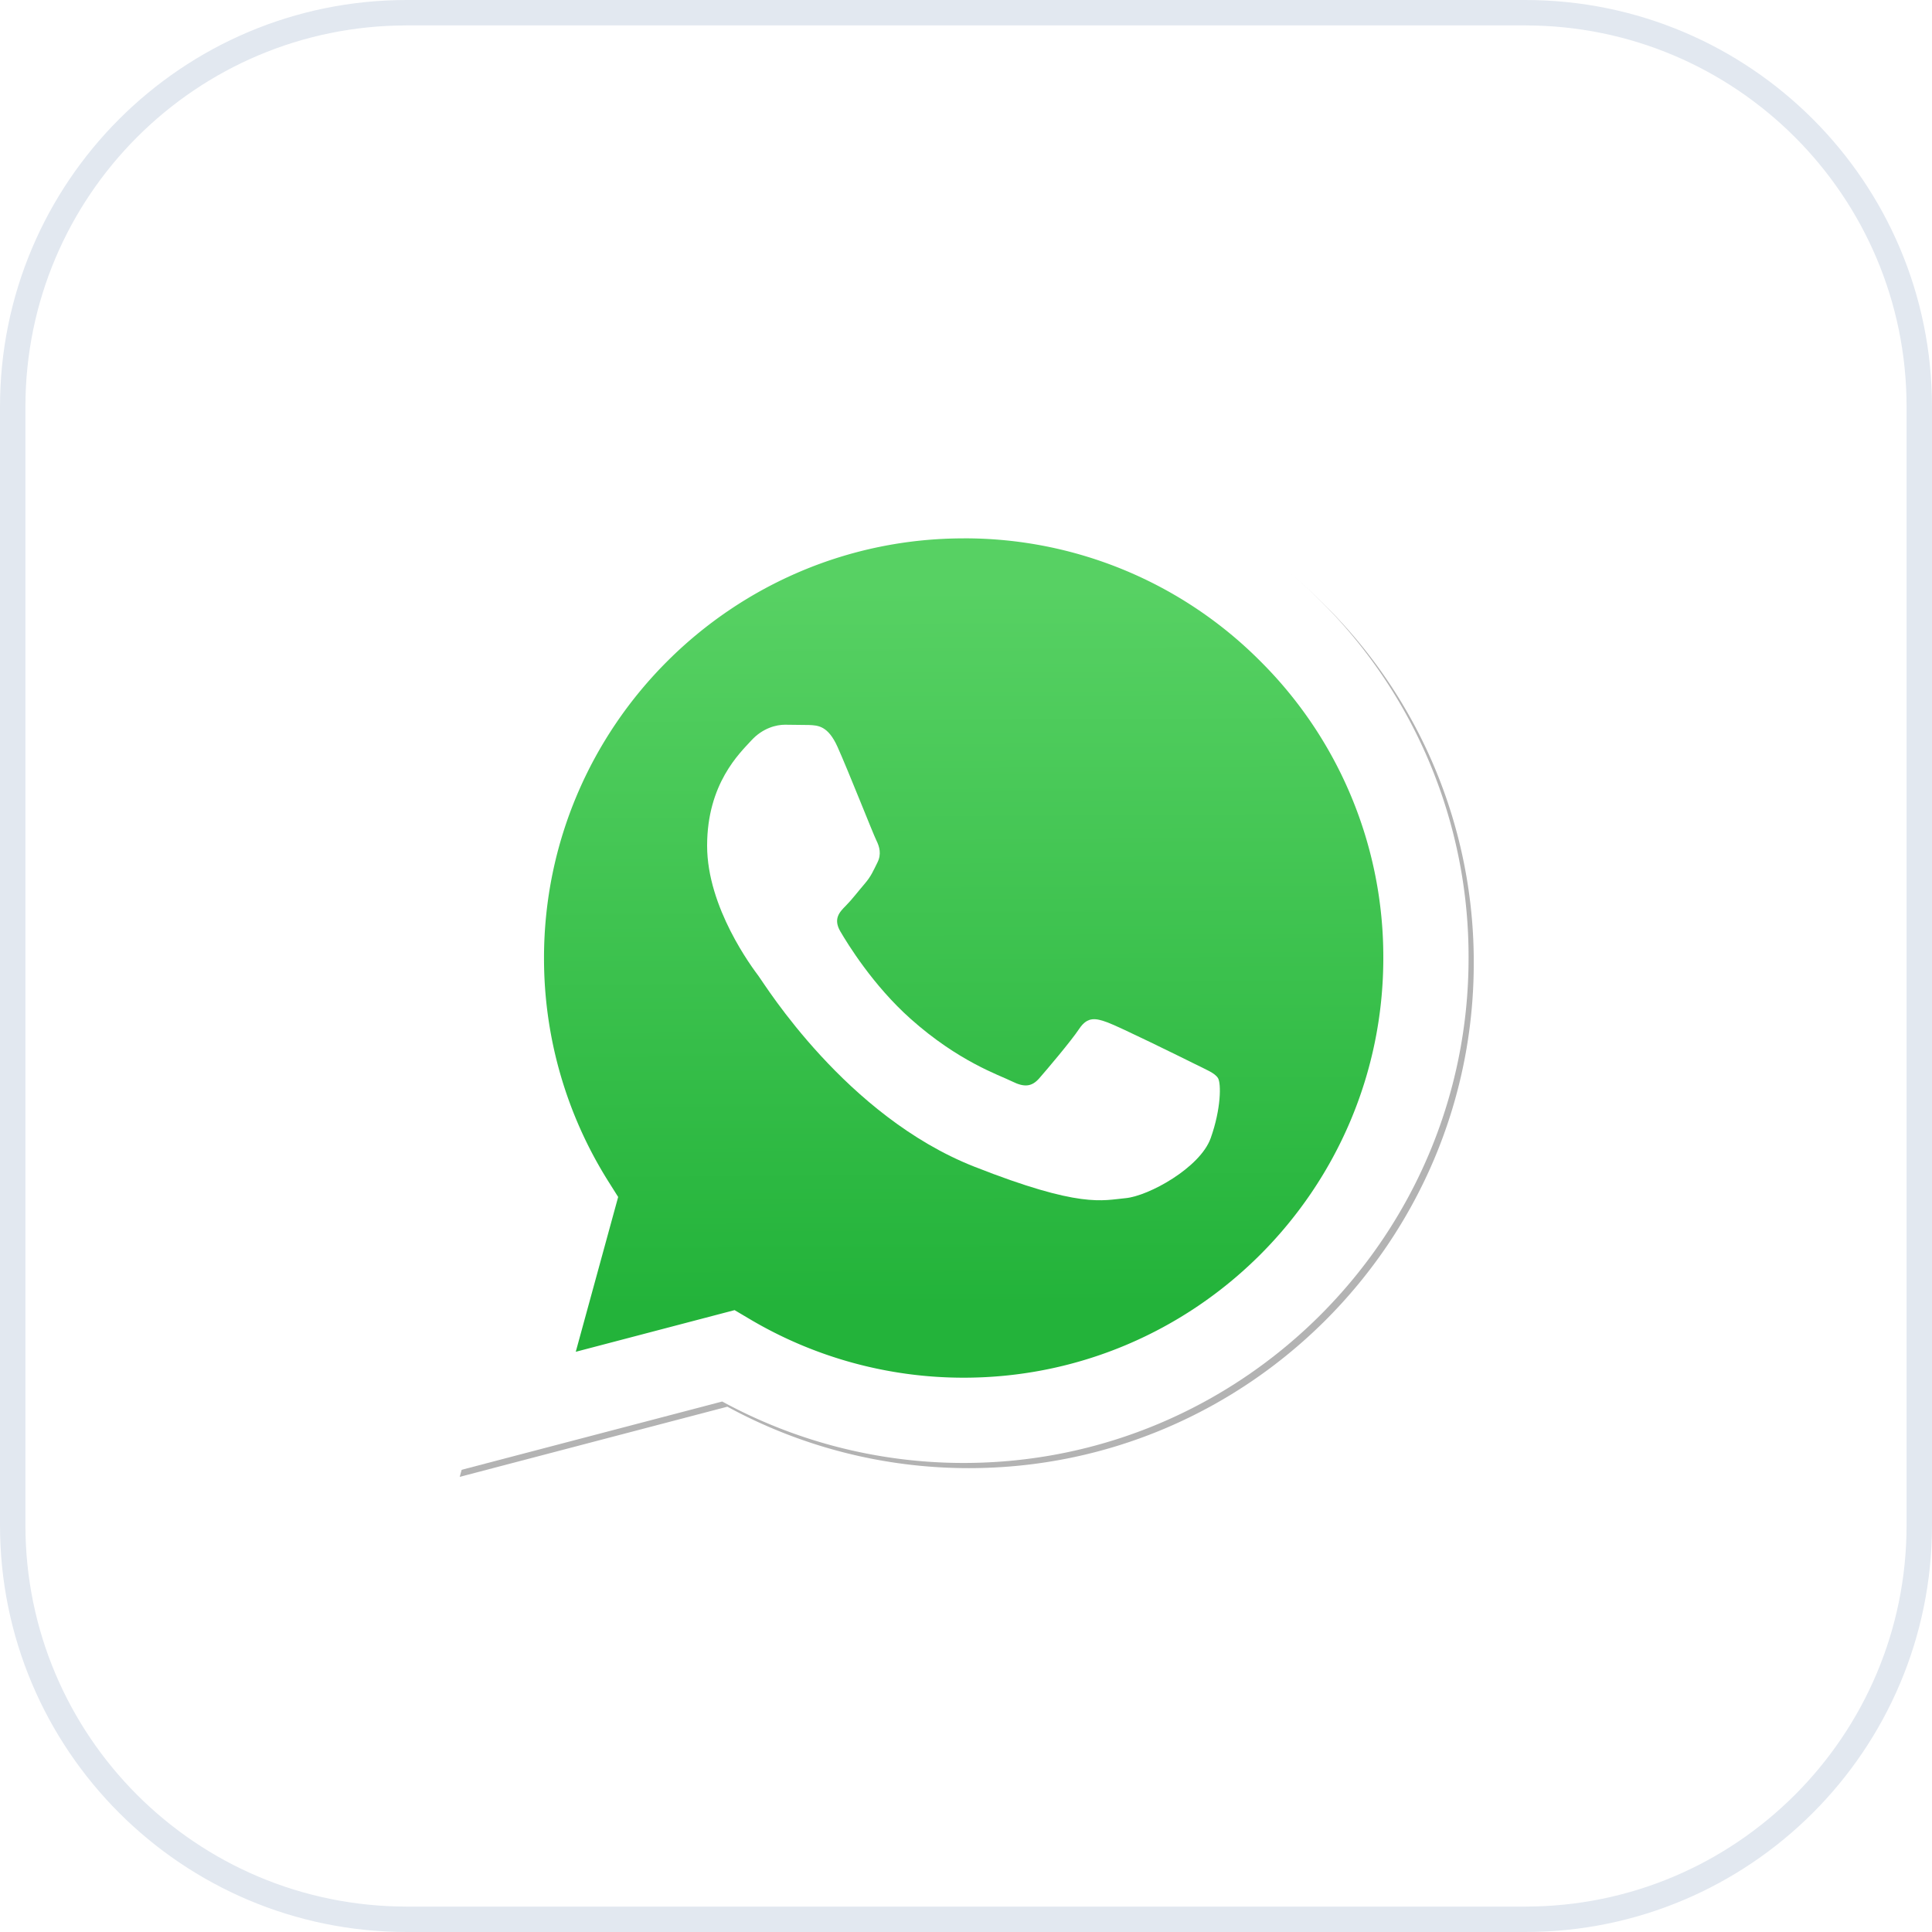 <svg xmlns="http://www.w3.org/2000/svg" width="76" height="76" fill="none"><path fill="#fff" d="M16 .5h44C68.56.5 75.5 7.44 75.5 16v44c0 8.56-6.94 15.5-15.5 15.5H16C7.44 75.5.5 68.56.5 60V16C.5 7.44 7.44.5 16 .5Z"/><path stroke="#E2E8F0" d="M16 .5h44C68.56.5 75.5 7.44 75.5 16v44c0 8.56-6.94 15.5-15.5 15.5H16C7.44 75.5.5 68.56.5 60V16C.5 7.44 7.44.5 16 .5Z"/><g clip-path="url(#a)"><g filter="url(#b)"><path fill="#B3B3B3" d="m29.1 51.741.604.358a16.484 16.484 0 0 0 8.402 2.3h.006c9.1 0 16.504-7.403 16.508-16.502a16.402 16.402 0 0 0-4.83-11.676 16.399 16.399 0 0 0-11.671-4.84c-9.106 0-16.511 7.403-16.514 16.502a16.46 16.46 0 0 0 2.523 8.783l.393.624-1.668 6.09 6.248-1.639Zm-11.016 6.355 2.818-10.288a19.82 19.82 0 0 1-2.65-9.926c.004-10.948 8.913-19.854 19.86-19.854a19.74 19.74 0 0 1 14.05 5.823 19.731 19.731 0 0 1 5.812 14.047c-.005 10.947-8.915 19.855-19.862 19.855h-.008a19.85 19.85 0 0 1-9.491-2.417l-10.529 2.76Z"/></g><path fill="#fff" d="m17.88 57.892 2.818-10.288a19.818 19.818 0 0 1-2.65-9.926c.004-10.948 8.913-19.854 19.86-19.854a19.74 19.74 0 0 1 14.05 5.823 19.731 19.731 0 0 1 5.812 14.047c-.005 10.947-8.915 19.855-19.862 19.855H37.9a19.85 19.85 0 0 1-9.49-2.417l-10.53 2.76Z"/><path fill="url(#c)" d="M37.915 21.178c-9.106 0-16.511 7.402-16.515 16.501a16.461 16.461 0 0 0 2.524 8.783l.393.624-1.668 6.09 6.248-1.639.603.357a16.487 16.487 0 0 0 8.402 2.301h.006c9.1 0 16.505-7.403 16.508-16.503a16.401 16.401 0 0 0-4.83-11.675 16.399 16.399 0 0 0-11.671-4.84Z"/><path fill="#fff" fill-rule="evenodd" d="M32.945 29.378c-.372-.827-.764-.843-1.117-.858l-.951-.011c-.331 0-.869.124-1.323.62-.455.497-1.738 1.697-1.738 4.14 0 2.44 1.779 4.8 2.027 5.131.247.332 3.433 5.502 8.477 7.491 4.192 1.653 5.045 1.325 5.955 1.242.91-.083 2.936-1.2 3.35-2.36.413-1.158.413-2.151.29-2.359-.125-.207-.456-.33-.952-.579-.497-.248-2.937-1.449-3.391-1.614-.455-.166-.786-.248-1.117.248-.331.497-1.281 1.614-1.57 1.945-.29.332-.58.373-1.076.125-.497-.248-2.095-.772-3.991-2.463-1.475-1.315-2.471-2.94-2.761-3.436-.29-.496-.03-.765.218-1.013.223-.222.496-.58.745-.869.248-.29.33-.497.495-.827.166-.33.083-.621-.04-.87-.125-.248-1.09-2.702-1.53-3.683Z" clip-rule="evenodd"/></g><defs><linearGradient id="c" x1="37.572" x2="37.739" y1="23.159" y2="51.374" gradientUnits="userSpaceOnUse"><stop stop-color="#57D163"/><stop offset="1" stop-color="#23B33A"/></linearGradient><clipPath id="a"><path fill="#fff" d="M16 15.988h44v44.27H16z"/></clipPath><filter id="b" width="43.702" height="43.881" x="16.178" y="16.122" color-interpolation-filters="sRGB" filterUnits="userSpaceOnUse"><feFlood flood-opacity="0" result="BackgroundImageFix"/><feBlend in="SourceGraphic" in2="BackgroundImageFix" result="shape"/><feGaussianBlur result="effect1_foregroundBlur_9_93" stdDeviation=".953"/></filter></defs></svg>